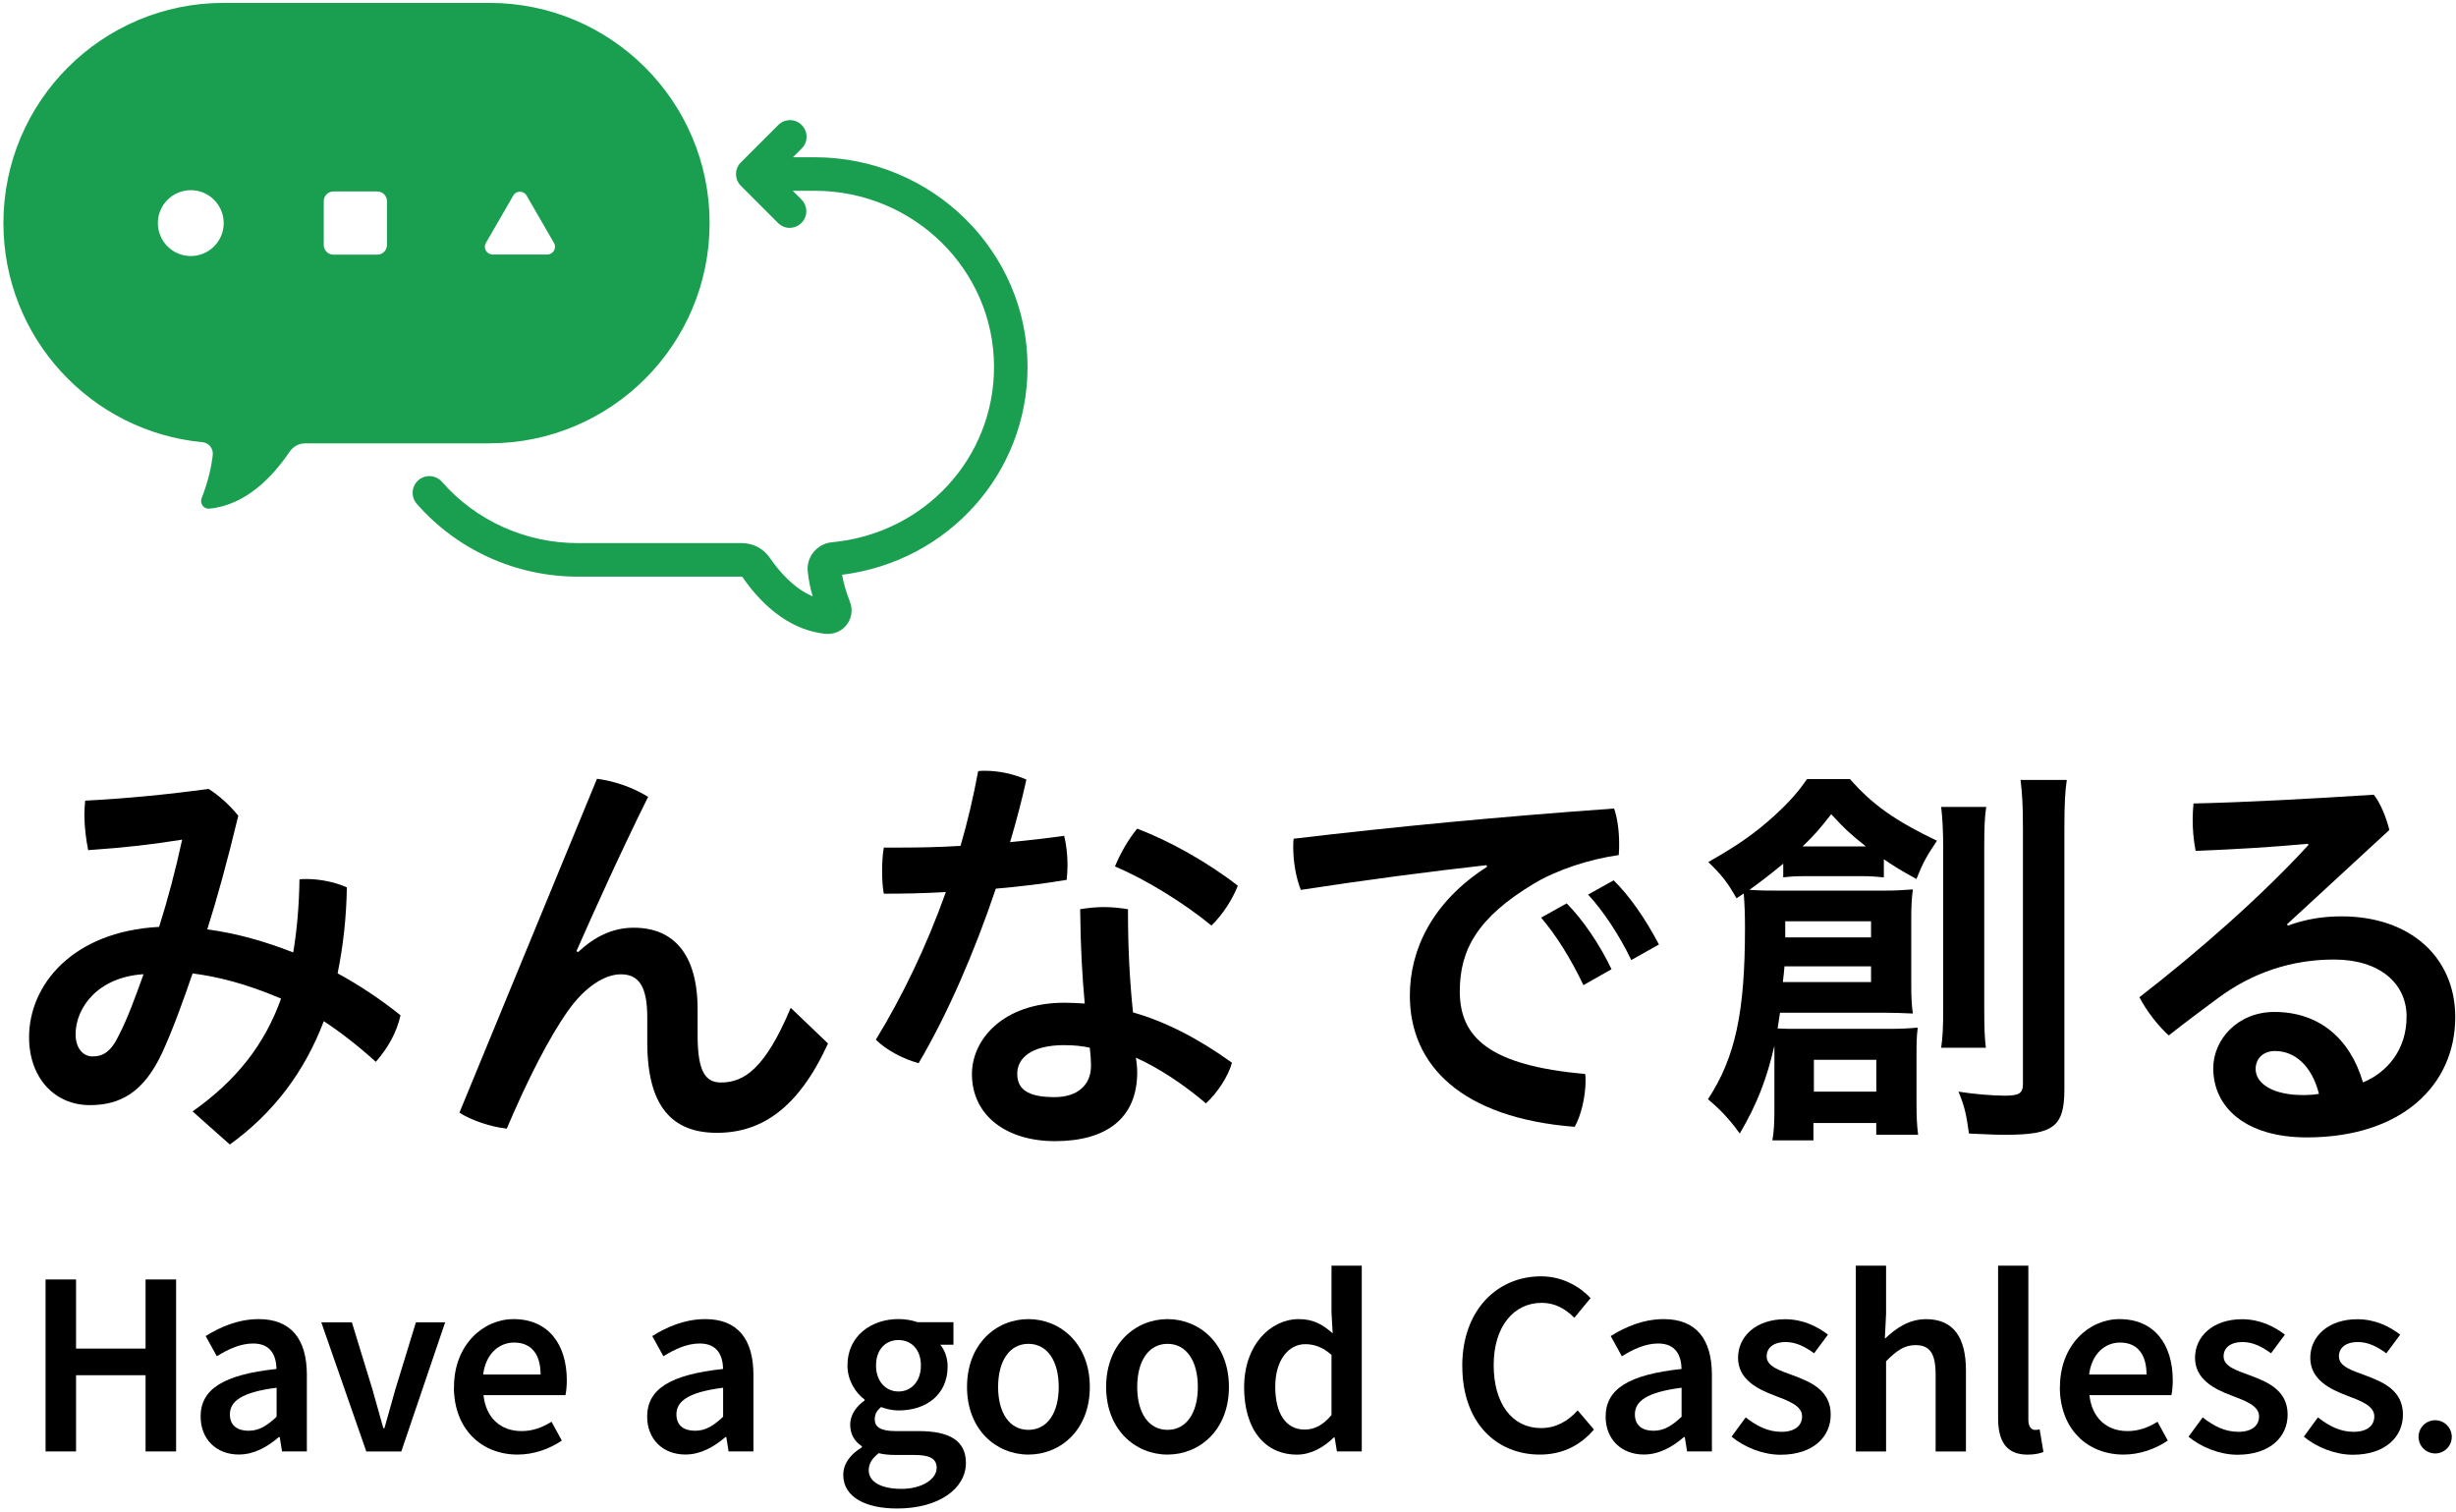 <svg width="359" height="221" viewBox="0 0 359 221" fill="none" xmlns="http://www.w3.org/2000/svg">
<g clip-path="url(#clip0_4084_28845)">
<path d="M121.05 92.66C120.937 92.66 120.825 92.66 120.712 92.647C116.175 92.21 111.95 89.322 108.5 84.31C108.5 84.31 108.475 84.285 108.45 84.285H84.487C75.437 84.285 66.85 80.41 60.925 73.647C60.037 72.635 60.137 71.085 61.15 70.197C62.162 69.31 63.712 69.41 64.6 70.422C69.587 76.122 76.837 79.385 84.487 79.385H108.45C110.075 79.385 111.6 80.185 112.525 81.535C113.95 83.597 116.075 86.022 118.787 87.16C118.437 85.947 118.2 84.76 118.075 83.61C117.95 82.56 118.25 81.522 118.925 80.697C119.6 79.872 120.55 79.36 121.612 79.26C135.112 77.997 145.3 66.972 145.3 53.635C145.3 39.435 133.537 27.885 119.087 27.885H110.325C108.975 27.885 107.875 26.785 107.875 25.435C107.875 24.085 108.975 22.985 110.325 22.985H119.087C136.237 22.985 150.2 36.735 150.2 53.622C150.2 69.172 138.612 82.06 123.087 84.01C123.312 85.26 123.7 86.585 124.237 87.96C124.675 89.085 124.512 90.322 123.787 91.285C123.137 92.147 122.137 92.647 121.062 92.647L121.05 92.66Z" fill="#199F4F"/>
<path fill-rule="evenodd" clip-rule="evenodd" d="M71.537 0.423H32.688C14.912 0.423 0.5 14.836 0.5 32.611C0.5 49.336 13.262 63.086 29.6 64.636C30.538 64.723 31.2 65.561 31.1 66.498C30.9 68.286 30.413 70.398 29.475 72.823C29.175 73.586 29.775 74.436 30.6 74.348C35.888 73.836 39.812 69.748 42.325 66.036C42.837 65.273 43.7 64.798 44.638 64.798H71.537C89.312 64.798 103.725 50.386 103.725 32.611C103.725 14.836 89.312 0.423 71.537 0.423ZM32.699 32.611C32.699 35.269 30.545 37.423 27.887 37.423C25.229 37.423 23.074 35.269 23.074 32.611C23.074 29.953 25.229 27.798 27.887 27.798C30.545 27.798 32.699 29.953 32.699 32.611ZM55.149 27.985H48.737C47.957 27.985 47.324 28.617 47.324 29.397V35.81C47.324 36.59 47.957 37.222 48.737 37.222H55.149C55.929 37.222 56.562 36.59 56.562 35.81V29.397C56.562 28.617 55.929 27.985 55.149 27.985ZM76.975 28.585L80.975 35.51C81.412 36.26 80.862 37.198 80 37.198H72C71.137 37.198 70.587 36.26 71.025 35.51L75.025 28.585C75.462 27.835 76.537 27.835 76.975 28.585Z" fill="#199F4F"/>
<path d="M115.449 33.31C114.824 33.31 114.212 33.072 113.737 32.597L108.299 27.16C107.349 26.21 107.349 24.672 108.299 23.735L113.762 18.272C114.712 17.322 116.249 17.322 117.187 18.272C118.137 19.222 118.137 20.76 117.187 21.697L113.437 25.448L117.149 29.16C118.099 30.11 118.099 31.648 117.149 32.585C116.674 33.06 116.049 33.297 115.437 33.297L115.449 33.31Z" fill="#199F4F"/>
</g>
<path d="M28.153 162.446C34.586 157.909 38.699 152.636 41.086 145.957C35.878 143.75 31.889 142.769 28.153 142.278C26.869 146.022 25.275 150.494 23.681 153.928C20.983 159.691 17.55 161.53 13.135 161.53C7.985 161.53 4.249 157.549 4.249 151.598C4.249 143.995 10.56 136.147 23.256 135.477C24.539 131.43 25.643 127.261 26.624 122.724C22.455 123.402 18.351 123.885 12.89 124.261C12.579 122.724 12.334 120.827 12.334 119.045C12.334 118.309 12.391 117.639 12.457 117.026C18.523 116.715 24.654 116.11 30.483 115.309C31.954 116.225 33.483 117.582 34.832 119.233C33.18 126.1 31.643 131.618 30.295 135.845C34.586 136.4 38.813 137.627 42.859 139.213C43.407 135.967 43.718 132.411 43.775 128.544C44.086 128.479 44.454 128.479 44.756 128.479C46.841 128.479 49.105 128.969 50.699 129.705C50.634 134.177 50.144 138.346 49.35 142.27C52.416 143.93 55.662 146.072 58.547 148.401C57.992 150.854 56.765 153.118 54.934 155.203C52.302 152.816 49.661 150.788 47.331 149.26C44.511 156.675 39.974 162.683 33.597 167.286L28.145 162.446H28.153ZM11.051 151.165C11.051 153.306 12.22 154.41 13.503 154.41C15.04 154.41 16.201 153.797 17.427 151.222C18.588 148.957 19.692 146.014 20.983 142.393C14.239 142.818 11.051 147.355 11.051 151.156V151.165Z" fill="black"/>
<path d="M87.256 113.829C89.643 114.14 92.341 114.99 94.736 116.47C90.509 124.988 86.642 133.637 84.255 139.033L84.501 139.156C86.953 136.891 89.528 135.6 92.651 135.6C98.415 135.6 101.971 139.401 101.971 147.551V151.353C101.971 156.871 103.254 158.22 105.404 158.22C108.715 158.22 111.838 156.258 115.582 147.306L121.035 152.522C116.686 162.021 111.29 165.577 104.791 165.577C98.292 165.577 94.613 161.776 94.613 152.334V148.72C94.613 144.183 93.387 142.409 90.754 142.409C88.425 142.409 85.547 144.183 83.029 147.739C80.331 151.541 77.143 157.729 74.078 164.964C71.748 164.719 68.87 163.738 67.153 162.634L87.264 113.829H87.256Z" fill="black"/>
<path d="M142.987 112.725C143.297 112.66 143.657 112.66 143.968 112.66C146.052 112.66 148.259 113.15 150.033 113.951C149.363 116.951 148.562 120.017 147.646 123.083C150.344 122.837 152.976 122.527 155.552 122.167C155.862 123.393 156.042 124.93 156.042 126.459C156.042 127.195 155.985 127.93 155.919 128.601C152.674 129.157 149.118 129.582 145.562 129.892C142.439 139.147 138.572 148.098 134.28 155.398C132.016 154.785 129.563 153.494 128.026 151.965C131.885 145.654 135.441 138.296 138.261 130.383C135.139 130.571 132.073 130.628 129.187 130.628C128.999 129.582 128.942 128.486 128.942 127.317C128.942 126.148 128.999 124.987 129.187 123.884H131.762C134.517 123.884 137.46 123.818 140.403 123.639C141.442 120.082 142.3 116.404 142.978 112.725H142.987ZM180.077 155.333C179.529 157.352 177.935 159.748 176.275 161.276C173.21 158.644 169.351 156.061 166.04 154.597C166.163 155.399 166.228 156.069 166.228 156.739C166.228 163.418 161.756 166.794 154.211 166.794C147.099 166.794 142.071 163.05 142.071 156.984C142.071 151.957 146.608 146.561 155.617 146.561C156.598 146.561 157.579 146.627 158.56 146.684C158.192 142.76 157.947 138.468 157.89 132.893C158.993 132.713 160.154 132.582 161.323 132.582C162.549 132.582 163.71 132.705 164.879 132.893C164.879 138.713 165.125 143.25 165.615 147.976C170.332 149.324 175.057 151.72 180.085 155.333H180.077ZM155.617 152.758C150.655 152.758 148.693 154.72 148.693 156.927C148.693 159.134 150.107 160.361 154.145 160.361C157.456 160.361 159.476 158.644 159.476 155.766C159.476 155.031 159.418 154.115 159.296 153.134C158.192 152.889 156.966 152.766 155.617 152.766V152.758ZM180.935 129.459C180.199 131.356 178.793 133.628 177.076 135.28C172.973 131.912 167.454 128.535 162.974 126.639C163.833 124.62 164.871 122.78 166.22 121.121C170.937 122.895 176.52 126.026 180.935 129.459Z" fill="black"/>
<path d="M217.297 126.458C209.024 127.374 199.271 128.666 190.14 130.072C189.404 128.175 189.036 125.902 189.036 123.818C189.036 123.393 189.036 122.959 189.093 122.592C203.498 120.875 219.439 119.346 235.936 118.177C236.427 119.583 236.672 121.488 236.672 123.262C236.672 123.875 236.672 124.423 236.615 124.979C232.323 125.592 227.606 127.121 224.229 129.148C215.956 134.11 213.381 138.835 213.381 144.901C213.381 151.646 217.73 155.749 231.71 156.976C231.767 157.286 231.767 157.654 231.767 157.957C231.767 160.287 231.097 163.107 230.173 164.701C213.684 163.409 206.081 155.749 206.081 145.514C206.081 138.835 209.326 131.846 217.363 126.695L217.305 126.45L217.297 126.458ZM229.004 132.042C231.334 134.372 233.843 138.051 235.56 141.664L231.456 143.994C229.617 140.135 227.475 136.702 225.268 134.127L229.004 132.042ZM235.871 128.674C238.135 130.881 240.465 134.192 242.492 138.051L238.446 140.323C236.729 136.71 234.219 132.966 232.135 130.758L235.871 128.674Z" fill="black"/>
<path d="M259.369 154.549V152.84C258.249 157.729 256.835 161.375 254.309 165.675C252.723 163.492 251.366 162.086 249.657 160.672C253.663 154.549 255.069 147.96 255.069 135.656C255.069 133.417 255.012 132.305 254.889 130.596C254.538 130.833 254.358 130.948 253.826 131.299C252.469 128.888 251.652 127.882 249.706 126.002C253.941 123.59 256.361 121.939 259.361 119.233C261.601 117.173 262.835 115.759 264.127 113.878H270.422C273.659 117.59 277.076 120.001 283.134 122.887C281.605 125.127 281.017 126.239 280.134 128.479C277.779 127.187 276.839 126.599 275.368 125.593V128.242C274.305 128.127 273.422 128.062 272.073 128.062H264.013C262.304 128.062 261.658 128.119 260.661 128.242V126.239C258.838 127.768 256.949 129.182 255.715 130.065C257.538 130.179 258.364 130.179 260.424 130.179H275.081C277.142 130.179 277.967 130.122 279.61 129.999C279.431 131.291 279.373 132.591 279.373 134.299V143.84C279.373 145.843 279.431 146.897 279.61 148.14C278.024 148.083 277.199 148.025 275.67 148.025H260.187C260.007 149.145 259.95 149.677 259.835 150.322C260.775 150.38 261.486 150.38 262.893 150.38H276.316C277.845 150.38 278.965 150.323 280.322 150.2C280.142 151.614 280.142 152.554 280.142 154.377V161.261C280.142 163.264 280.199 164.441 280.379 165.855H274.256V164.146H265.075V166.681H259.075C259.312 165.324 259.369 164.032 259.369 162.086V154.549ZM260.841 141.248C260.783 142.074 260.726 142.425 260.604 143.545H273.496V141.248H260.841ZM273.496 137.014V134.659H260.955V137.014H273.496ZM271.91 123.713H272.735C270.381 121.833 269.612 121.121 267.675 119.004C266.024 121.121 265.321 121.947 263.497 123.713H271.918H271.91ZM265.141 159.56H274.264V154.909H265.141V159.56ZM290.336 117.941C290.099 119.413 290.042 120.999 290.042 123.942V147.02C290.042 150.494 290.099 151.549 290.279 153.143H283.747C283.984 151.434 284.041 150.257 284.041 146.963V124.064C284.041 121.236 283.927 119.593 283.747 117.941H290.336ZM302.108 114.001C301.871 115.587 301.757 117.475 301.757 121.007V159.209C301.757 164.686 300.171 165.863 293.165 165.863C291.873 165.863 291.693 165.863 287.81 165.683C287.401 162.74 287.164 161.735 286.281 159.56C288.456 159.912 291.284 160.149 293.05 160.149C295.167 160.149 295.699 159.797 295.699 158.383V121.179C295.699 117.647 295.584 115.881 295.347 114.001H302.116H302.108Z" fill="black"/>
<path d="M334.43 135.288C337.128 134.307 339.638 133.939 342.278 133.939C352.333 133.939 358.89 139.948 358.89 148.654C358.89 158.644 351.042 166.247 337.185 166.247C328.299 166.247 323.517 161.89 323.517 156.126C323.517 152.022 327.007 147.91 332.468 147.91C338.902 147.91 343.504 151.712 345.401 158.211C348.957 156.739 351.778 153.428 351.778 148.589C351.778 143.749 347.854 140.25 341.175 140.25C334.986 140.25 329.223 142.147 324.13 145.948C321.988 147.542 319.413 149.439 317.017 151.344C315.546 150.052 313.772 147.788 312.726 145.76C321.432 139.016 330.563 130.988 337.43 123.508L337.373 123.328C332.043 123.819 327.195 124.121 320.941 124.366C320.631 122.772 320.508 121.243 320.508 119.772C320.508 118.971 320.565 118.178 320.631 117.442C328.413 117.262 337.365 116.772 346.995 116.159C347.976 117.442 348.777 119.404 349.26 121.309L334.299 135.1L334.422 135.28L334.43 135.288ZM332.591 153.616C330.817 153.616 329.713 154.72 329.713 156.257C329.713 158.342 332.166 160.058 336.637 160.058C337.553 160.058 338.411 159.993 338.967 159.879C337.929 155.766 335.411 153.625 332.591 153.625V153.616Z" fill="black"/>
<path d="M6.661 187.011H11.117V197.115H21.278V187.011H25.742V212.149H21.278V201.007H11.117V212.149H6.661V187.011Z" fill="black"/>
<path d="M29.321 207.073C29.321 203.026 32.673 200.925 40.423 200.091C40.358 198.064 39.548 196.371 36.998 196.371C35.126 196.371 33.352 197.214 31.692 198.235L30.065 195.284C32.142 193.976 34.815 192.807 37.815 192.807C42.532 192.807 44.854 195.709 44.854 200.966V212.141H41.224L40.889 210.048H40.766C39.074 211.495 37.137 212.599 34.913 212.599C31.61 212.599 29.329 210.351 29.329 207.064M40.431 207.081V202.838C35.314 203.484 33.605 204.824 33.605 206.729C33.605 208.397 34.741 209.125 36.327 209.125C37.913 209.125 39.033 208.372 40.431 207.081Z" fill="black"/>
<path d="M46.946 193.274H51.434L54.435 203.067C54.958 204.923 55.514 206.861 56.037 208.757H56.192C56.715 206.869 57.271 204.931 57.794 203.067L60.795 193.274H65.07L58.661 212.15H53.544L46.963 193.274H46.946Z" fill="black"/>
<path d="M66.363 202.723C66.363 196.592 70.622 192.807 75.061 192.807C80.162 192.807 82.852 196.494 82.852 201.767C82.852 202.609 82.762 203.459 82.656 203.917H70.671C71.039 207.269 73.197 209.173 76.238 209.173C77.849 209.173 79.239 208.667 80.62 207.808L82.124 210.563C80.326 211.781 78.053 212.607 75.65 212.607C70.434 212.607 66.347 208.944 66.347 202.723M79.018 200.908C79.018 198.006 77.726 196.232 75.143 196.232C72.944 196.232 71.006 197.875 70.622 200.908H79.018Z" fill="black"/>
<path d="M94.599 207.072C94.599 203.026 97.95 200.925 105.7 200.091C105.643 198.064 104.826 196.371 102.275 196.371C100.403 196.371 98.629 197.213 96.969 198.235L95.343 195.284C97.419 193.976 100.092 192.807 103.092 192.807C107.809 192.807 110.131 195.709 110.131 200.966V212.141H106.501L106.166 210.048H106.044C104.351 211.495 102.414 212.599 100.182 212.599C96.879 212.599 94.599 210.351 94.599 207.064M105.7 207.081V202.838C100.583 203.484 98.874 204.824 98.874 206.729C98.874 208.397 100.01 209.124 101.596 209.124C103.182 209.124 104.302 208.372 105.7 207.081Z" fill="black"/>
<path d="M141.351 202.723C141.351 196.437 145.626 192.807 150.327 192.807C155.027 192.807 159.303 196.437 159.303 202.723C159.303 209.01 155.027 212.607 150.327 212.607C145.626 212.607 141.351 208.977 141.351 202.723ZM154.758 202.723C154.758 198.938 153.098 196.42 150.327 196.42C147.555 196.42 145.896 198.938 145.896 202.723C145.896 206.508 147.555 208.994 150.327 208.994C153.098 208.994 154.758 206.5 154.758 202.723Z" fill="black"/>
<path d="M161.685 202.723C161.685 196.437 165.96 192.807 170.661 192.807C175.361 192.807 179.637 196.437 179.637 202.723C179.637 209.01 175.361 212.607 170.661 212.607C165.96 212.607 161.685 208.977 161.685 202.723ZM175.092 202.723C175.092 198.938 173.432 196.421 170.661 196.421C167.889 196.421 166.23 198.938 166.23 202.723C166.23 206.509 167.889 208.994 170.661 208.994C173.432 208.994 175.092 206.5 175.092 202.723Z" fill="black"/>
<path d="M181.861 202.723C181.861 196.575 185.719 192.807 189.856 192.807C191.99 192.807 193.347 193.608 194.802 194.883L194.63 191.842V184.999H199.053V212.149H195.423L195.088 210.105H194.965C193.567 211.503 191.63 212.615 189.602 212.615C184.894 212.615 181.853 208.952 181.853 202.731M194.63 206.835V198.038C193.338 196.886 192.063 196.469 190.788 196.469C188.393 196.469 186.406 198.742 186.406 202.682C186.406 206.622 187.976 208.952 190.698 208.952C192.153 208.952 193.387 208.306 194.63 206.827" fill="black"/>
<path d="M213.741 199.667C213.741 191.443 218.891 186.554 225.26 186.554C228.415 186.554 230.917 188.058 232.503 189.734L230.124 192.612C228.832 191.32 227.328 190.429 225.358 190.429C221.27 190.429 218.336 193.887 218.336 199.528C218.336 205.169 221.041 208.733 225.252 208.733C227.483 208.733 229.2 207.703 230.614 206.15L232.993 208.945C230.958 211.316 228.334 212.608 225.08 212.608C218.761 212.608 213.749 207.981 213.749 199.667" fill="black"/>
<path d="M234.7 207.072C234.7 203.026 238.052 200.925 245.802 200.091C245.736 198.064 244.927 196.371 242.377 196.371C240.504 196.371 238.73 197.213 237.071 198.235L235.444 195.284C237.521 193.976 240.194 192.807 243.194 192.807C247.911 192.807 250.233 195.709 250.233 200.966V212.141H246.603L246.268 210.048H246.145C244.453 211.495 242.516 212.599 240.284 212.599C236.981 212.599 234.7 210.351 234.7 207.064M245.802 207.081V202.838C240.684 203.484 238.976 204.824 238.976 206.729C238.976 208.397 240.112 209.124 241.698 209.124C243.284 209.124 244.404 208.372 245.802 207.081Z" fill="black"/>
<path d="M253.114 209.983L255.174 207.171C256.85 208.479 258.469 209.28 260.39 209.28C262.45 209.28 263.415 208.315 263.415 207.024C263.415 205.438 261.371 204.735 259.36 203.966C256.883 203.034 254.054 201.612 254.054 198.464C254.054 195.317 256.703 192.824 260.93 192.824C263.562 192.824 265.663 193.894 267.2 195.08L265.172 197.802C263.848 196.838 262.524 196.159 261.036 196.159C259.139 196.159 258.24 197.066 258.24 198.252C258.24 199.74 260.145 200.312 262.188 201.064C264.739 202.02 267.6 203.247 267.6 206.77C267.6 210.016 265.033 212.632 260.267 212.632C257.684 212.632 254.962 211.528 253.122 209.999" fill="black"/>
<path d="M271.271 184.999H275.693V192.03L275.513 195.676C277.099 194.188 278.971 192.815 281.555 192.815C285.601 192.815 287.367 195.553 287.367 200.319V212.157H282.936V200.883C282.936 197.777 282.045 196.608 280.001 196.608C278.342 196.608 277.246 197.417 275.693 198.962V212.157H271.271V185.008V184.999Z" fill="black"/>
<path d="M292.067 207.293V184.999H296.49V207.522C296.49 208.609 296.981 209.001 297.447 209.001C297.643 209.001 297.798 209.001 298.141 208.928L298.697 212.23C298.158 212.443 297.422 212.615 296.359 212.615C293.22 212.615 292.067 210.587 292.067 207.293Z" fill="black"/>
<path d="M301.109 202.723C301.109 196.592 305.368 192.807 309.807 192.807C314.908 192.807 317.598 196.494 317.598 201.767C317.598 202.609 317.508 203.459 317.402 203.917H305.417C305.785 207.269 307.943 209.173 310.985 209.173C312.595 209.173 313.985 208.667 315.366 207.808L316.871 210.563C315.072 211.781 312.799 212.607 310.396 212.607C305.18 212.607 301.093 208.944 301.093 202.723M313.764 200.908C313.764 198.006 312.472 196.232 309.889 196.232C307.69 196.232 305.753 197.875 305.368 200.908H313.764Z" fill="black"/>
<path d="M319.912 209.983L321.972 207.171C323.647 208.479 325.266 209.28 327.187 209.28C329.247 209.28 330.212 208.315 330.212 207.024C330.212 205.438 328.168 204.735 326.157 203.966C323.68 203.034 320.852 201.612 320.852 198.464C320.852 195.317 323.492 192.824 327.719 192.824C330.351 192.824 332.452 193.894 333.989 195.08L331.961 197.802C330.637 196.838 329.313 196.159 327.825 196.159C325.928 196.159 325.029 197.066 325.029 198.252C325.029 199.74 326.934 200.312 328.978 201.064C331.528 202.02 334.389 203.247 334.389 206.77C334.389 210.016 331.822 212.632 327.056 212.632C324.473 212.632 321.751 211.528 319.903 209.999" fill="black"/>
<path d="M336.759 209.983L338.819 207.171C340.495 208.479 342.113 209.28 344.035 209.28C346.095 209.28 347.059 208.315 347.059 207.024C347.059 205.438 345.016 204.735 343.005 203.966C340.527 203.034 337.699 201.612 337.699 198.464C337.699 195.317 340.348 192.824 344.574 192.824C347.206 192.824 349.307 193.894 350.844 195.08L348.817 197.802C347.493 196.838 346.168 196.159 344.68 196.159C342.784 196.159 341.885 197.066 341.885 198.252C341.885 199.74 343.789 200.312 345.833 201.064C348.384 202.02 351.245 203.247 351.245 206.77C351.245 210.016 348.678 212.632 343.912 212.632C341.329 212.632 338.606 211.528 336.767 209.999" fill="black"/>
<path d="M123.263 215.575C123.263 213.981 124.244 212.591 125.985 211.544V211.389C125.02 210.76 124.276 209.762 124.276 208.234C124.276 206.705 125.274 205.479 126.369 204.71V204.555C125.078 203.598 123.876 201.8 123.876 199.576C123.876 195.244 127.383 192.799 131.331 192.799C132.378 192.799 133.359 192.987 134.127 193.257H139.367V196.552H137.438C138.051 197.263 138.517 198.424 138.517 199.715C138.517 203.909 135.337 206.157 131.34 206.157C130.538 206.157 129.631 205.985 128.789 205.658C128.217 206.141 127.865 206.623 127.865 207.465C127.865 208.528 128.634 209.174 130.923 209.174H134.283C138.795 209.174 141.19 210.572 141.19 213.833C141.19 217.553 137.283 220.488 131.119 220.488C126.614 220.488 123.263 218.877 123.263 215.567M136.915 214.553C136.915 213.09 135.746 212.664 133.588 212.664H130.996C129.983 212.664 129.165 212.591 128.446 212.403C127.432 213.171 126.982 214.013 126.982 214.896C126.982 216.621 128.83 217.619 131.797 217.619C134.765 217.619 136.915 216.188 136.915 214.561M134.61 199.584C134.61 197.214 133.179 195.865 131.331 195.865C129.484 195.865 128.053 197.206 128.053 199.584C128.053 201.963 129.517 203.386 131.331 203.386C133.146 203.386 134.61 201.988 134.61 199.584Z" fill="black"/>
<path d="M358.382 210.015C358.382 211.356 357.295 212.443 355.954 212.443C354.614 212.443 353.526 211.356 353.526 210.015C353.526 208.675 354.614 207.587 355.954 207.587C357.295 207.587 358.382 208.675 358.382 210.015Z" fill="black"/>
<defs>
<clipPath id="clip0_4084_28845">
<rect width="149.688" height="92.238" fill="white" transform="translate(0.5 0.422)"/>
</clipPath>
</defs>
</svg>
